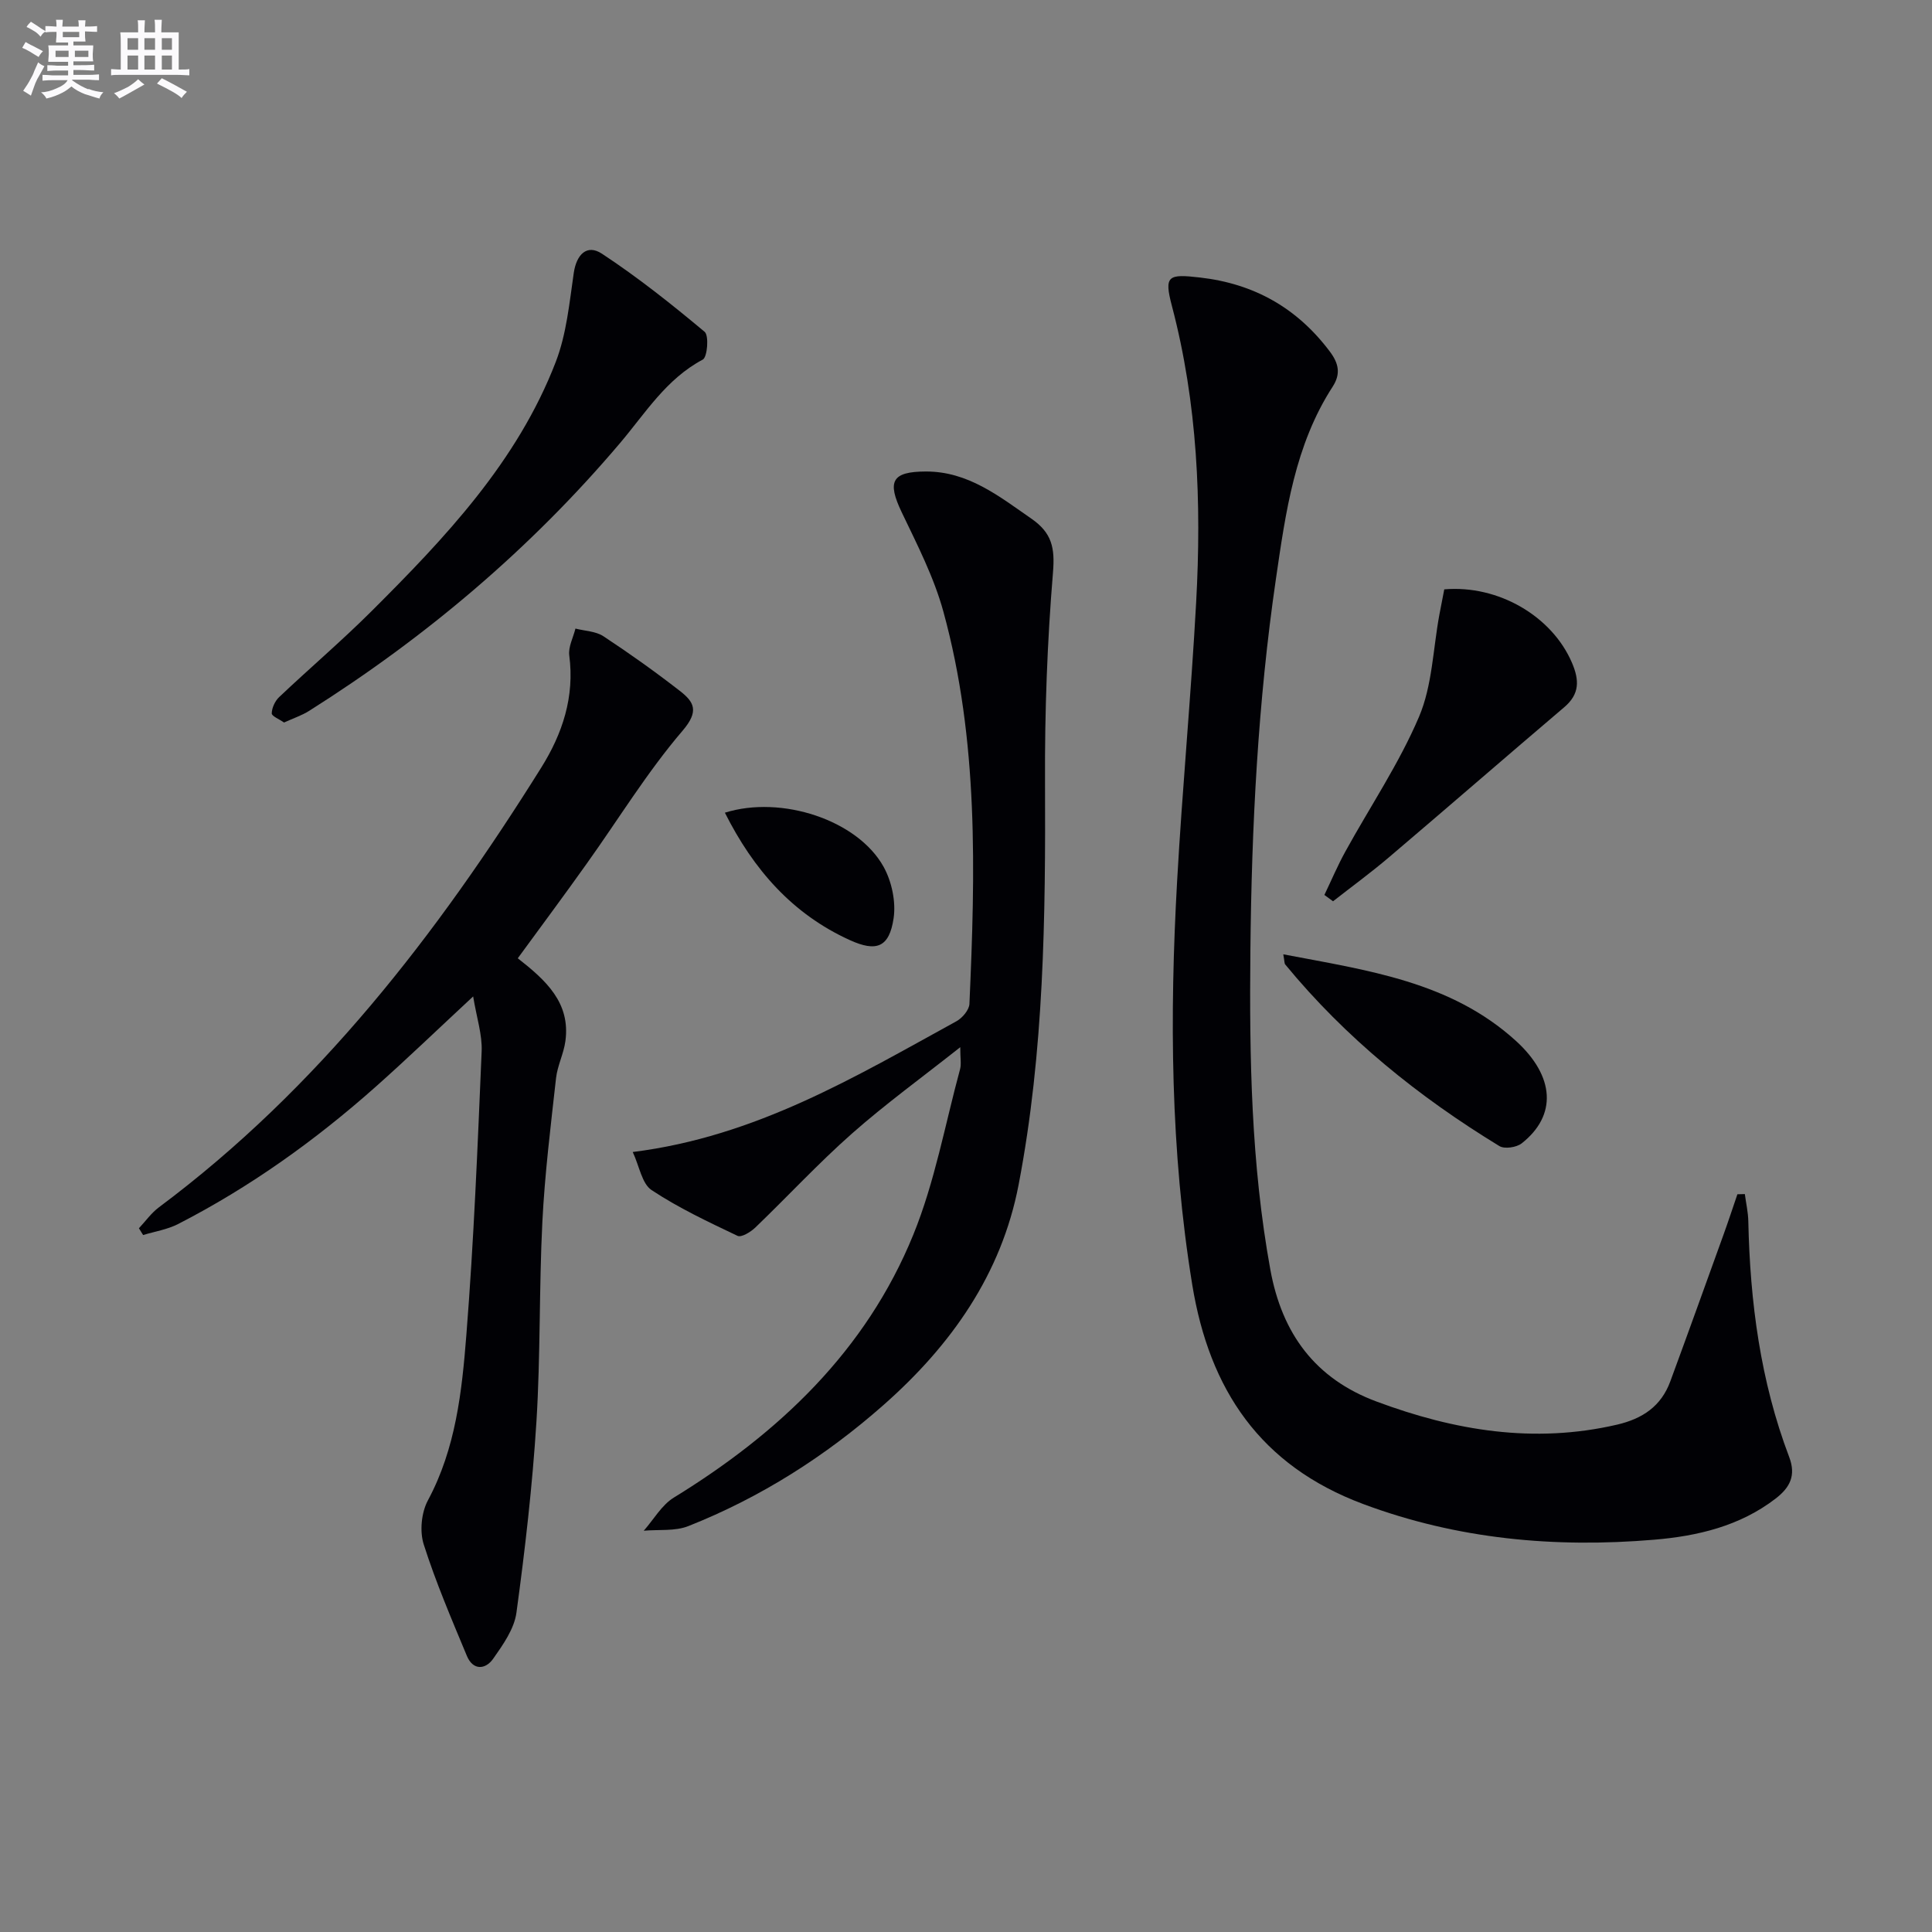 <svg enable-background="new 0 0 400 400" viewBox="0 0 400 400" xmlns="http://www.w3.org/2000/svg"><rect x="0" y="0" width="400" height="400" fill="#808080" stroke="none"/><g fill="#010105"><path d="m361.25 247.22c.25 1.88.68 3.76.72 5.64.36 16.71 2.5 33.1 8.47 48.82 1.44 3.81.16 6.29-2.81 8.58-7.42 5.72-16.21 7.77-25.14 8.52-20.55 1.73-40.72-.08-60.29-7.4-21.26-7.95-31.81-23.65-35.36-45.4-4.52-27.76-4.7-55.63-3.13-83.57 1.08-19.24 2.89-38.45 3.94-57.69 1.13-20.65.3-41.19-5.02-61.38-1.66-6.3-.8-6.65 5.85-5.88 11.22 1.29 20.1 6.33 26.86 15.34 1.81 2.42 2.3 4.59.57 7.26-7.83 12.09-9.73 26.01-11.74 39.77-3.73 25.53-5.04 51.23-5.29 77.04-.22 22.13.15 44.13 4.13 65.99 2.42 13.28 9.31 22.59 21.95 27.3 16.15 6.03 32.63 8.79 49.83 4.8 5.32-1.24 9.13-3.83 11.02-8.94 3.73-10.12 7.37-20.27 11.03-30.41 1-2.77 1.92-5.57 2.87-8.35.52-.02 1.03-.03 1.54-.04z"/><path d="m198.81 216.81c-7.99 6.32-15.5 11.77-22.43 17.89-6.96 6.15-13.29 13-20 19.45-.96.92-2.88 2.1-3.68 1.72-6.07-2.89-12.22-5.78-17.8-9.48-2-1.33-2.51-4.9-3.9-7.88 25.52-3.19 46.08-15.58 67-27.06 1.23-.67 2.65-2.34 2.71-3.6 1.21-27.27 1.92-54.56-5.39-81.21-1.95-7.12-5.42-13.87-8.63-20.58-3.05-6.39-2.08-8.42 4.98-8.44 8.75-.03 15.16 5.11 21.89 9.78 4.22 2.93 4.87 6.01 4.45 11.1-1.19 14.39-1.72 28.88-1.65 43.33.12 27.97-.18 55.91-5.47 83.47-3.56 18.52-13.97 33.23-27.9 45.53-12.06 10.65-25.5 19.2-40.47 25.13-2.77 1.1-6.15.68-9.24.96 2.06-2.32 3.7-5.31 6.23-6.86 21.79-13.38 39.78-30.4 49.56-54.38 4.47-10.95 6.59-22.86 9.71-34.35.27-1.04.03-2.22.03-4.52z"/><path d="m107.2 198.4c5.85 4.58 10.94 9.22 9.86 17.15-.35 2.6-1.65 5.08-1.94 7.68-1.1 9.9-2.33 19.81-2.83 29.75-.69 13.79-.37 27.63-1.23 41.4-.83 13.22-2.35 26.41-4.14 39.53-.46 3.34-2.77 6.61-4.81 9.51-1.63 2.31-4.19 2.44-5.45-.59-3.17-7.61-6.43-15.22-8.93-23.07-.87-2.72-.49-6.6.86-9.12 5.77-10.74 7.04-22.51 7.96-34.19 1.55-19.55 2.34-39.16 3.17-58.76.15-3.47-1.04-6.99-1.76-11.39-7.36 6.84-13.67 12.92-20.21 18.73-12.48 11.08-25.99 20.75-40.87 28.39-2.22 1.14-4.82 1.54-7.25 2.28-.29-.47-.58-.93-.87-1.4 1.37-1.46 2.56-3.16 4.14-4.34 32.98-24.61 57.57-56.51 79.15-91.02 4.41-7.05 6.94-14.67 5.81-23.24-.23-1.77.82-3.7 1.28-5.56 1.95.5 4.2.54 5.79 1.59 5.41 3.56 10.7 7.33 15.81 11.3 2.97 2.31 4.07 4.18.57 8.27-7.32 8.55-13.25 18.3-19.83 27.5-4.61 6.49-9.37 12.88-14.28 19.6z"/><path d="m58.81 149.59c-.98-.69-2.57-1.32-2.55-1.9.03-1.15.68-2.56 1.54-3.37 6.28-5.95 12.88-11.57 19.01-17.67 15.36-15.31 30.31-31.07 38.27-51.76 2.21-5.75 2.81-12.19 3.71-18.37.55-3.79 2.7-6.06 5.84-3.99 7.43 4.89 14.43 10.46 21.26 16.17.92.77.57 5.25-.39 5.75-7.56 4.01-11.86 11.06-17.09 17.24-18.55 21.9-40.19 40.2-64.41 55.49-1.51.95-3.25 1.52-5.19 2.41z"/><path d="m274.2 185.29c1.44-3 2.74-6.09 4.35-9 5.11-9.29 11.11-18.18 15.24-27.88 2.76-6.48 2.9-14.07 4.22-21.16.33-1.77.68-3.54 1.01-5.23 11.24-.96 22.32 5.6 26.43 15.18 1.54 3.59 1.64 6.48-1.59 9.22-12.14 10.32-24.16 20.77-36.31 31.09-3.73 3.17-7.7 6.07-11.56 9.09-.59-.44-1.19-.88-1.79-1.31z"/><path d="m265.69 197.58c17.44 3.33 34.64 5.63 48.16 17.92 8.11 7.38 8.52 15.46 1.2 21.22-1.07.84-3.55 1.22-4.62.56-16.74-10.2-31.84-22.39-44.34-37.6-.18-.2-.13-.61-.4-2.1z"/><path d="m150.08 168.26c11.71-3.67 27.45 1.51 32.84 11.17 1.71 3.06 2.6 7.28 2.09 10.7-.9 6.03-3.56 7.02-9.08 4.5-11.86-5.39-19.92-14.57-25.85-26.37z"/></g><path d="m6.8 9.5c.6.3 1.3.7 2.1 1.1-.4.4-.7.8-.9 1.2-.7-.4-1.3-.8-1.8-1.1s-1.1-.6-1.6-.8c.2-.4.5-.8.7-1.2.4.2.8.5 1.5.8zm.9 6.9c-.3.6-.5 1.1-.7 1.7s-.4 1.1-.6 1.7c-.6-.4-1.1-.7-1.6-1 .7-1 1.2-1.8 1.5-2.4.3-.5.6-1.1.8-1.7.3-.6.5-1.2.8-1.8.3.3.8.6 1.3.8-.7 1.3-1.2 2.2-1.5 2.7zm.1-11c.4.3 1 .7 1.7 1.1-.5.2-.8.6-1.1 1.1-.5-.6-1-1-1.4-1.2s-.9-.6-1.5-.8c.2-.4.5-.7.9-1.1.5.3.9.6 1.4.9zm10.5 13c1 .4 2 .6 3.1.7-.4.4-.7.8-.8 1.3-.9-.2-1.9-.6-3-.9-1-.4-2-.9-2.8-1.6-.5.4-1.1.9-1.9 1.3s-1.9.9-3.3 1.2c-.1-.3-.5-.8-1.1-1.3 1 0 2.1-.3 3.2-.8 1.2-.5 1.9-1 2.3-1.7h-3.2c-.4 0-1 0-2 .1v-1.2c1 0 1.7.1 2 .1h3.3v-1h-2.3c-.2 0-.9 0-2 .1v-1.2c1.2 0 1.9.1 2 .1h2.3v-.8h-4.1c0-.7.1-1.2.1-1.6 0-.5 0-1.1-.1-1.8h4.1v-.6h-2.5c0-.6.1-1.1.1-1.6v-.6h-.5c-.4 0-1 0-1.8.1v-1.3c1.2 0 1.9.1 2.1.1h.2c0-.3 0-.8-.1-1.4h1.4c0 .6-.1 1-.1 1.4h3.4c0-.4 0-.8-.1-1.3h1.5c0 .4-.1.9-.1 1.3.7 0 1.5 0 2.5-.1v1.2c-1 0-1.8-.1-2.5-.1v.6c0 .3 0 .8.1 1.5h-2.5v.8h4.1c0 .7-.1 1.3-.1 1.8s0 1 .1 1.5h-4.1v.8h1.4c.8 0 1.8 0 2.9-.1v1.2c-1 0-1.9-.1-2.8-.1h-1.5v1h3.2c.3 0 1 0 2.1-.1v1.2c-1.1 0-1.8-.1-2.1-.1h-3.4l-.1.1c1.4 1 2.4 1.5 3.4 1.9zm-4.1-6.6v-1.3h-2.7v1.3zm2.2-4.1v-1.1h-3.4v1.1zm1.9 4.1v-1.3h-2.8v1.3z" fill="#fbfafc"/><path d="m37 6.7v2.3 5.4c1 0 1.8 0 2.2-.1v1.3c-.6 0-1.5-.1-2.5-.1h-11.9c-.7 0-1.3 0-1.8.1v-1.3c.5 0 1.1.1 2 .1v-5.2c0-1 0-1.8-.1-2.5h3.7c0-1.3 0-2.1-.1-2.5h1.5c0 .4-.1 1.3-.1 2.5h2.2c0-1.2 0-2.1-.1-2.6h1.5c0 .4-.1 1.3-.1 2.6zm-12.3 13.7c-.3-.4-.7-.8-1.1-1.1 1.1-.4 2.1-.9 2.9-1.3.8-.5 1.5-1 2.1-1.6.4.4.9.8 1.3 1.1-2.5 1.4-4.2 2.4-5.2 2.9zm3.9-10.1v-2.4h-2.2v2.4zm0 4.1v-2.9h-2.2v2.9zm3.5-4.1v-2.4h-2.2v2.4zm0 4.1v-2.9h-2.2v2.9zm.4 2.9 1-1.1c.6.3 1.4.7 2.5 1.3s2 1.1 2.7 1.5c-.4.4-.8.8-1.1 1.3-.8-.8-2.5-1.7-5.1-3zm3.1-7v-2.4h-2.1v2.4zm0 4.1v-2.9h-2.1v2.9z" fill="#fbfafc"/></svg>
